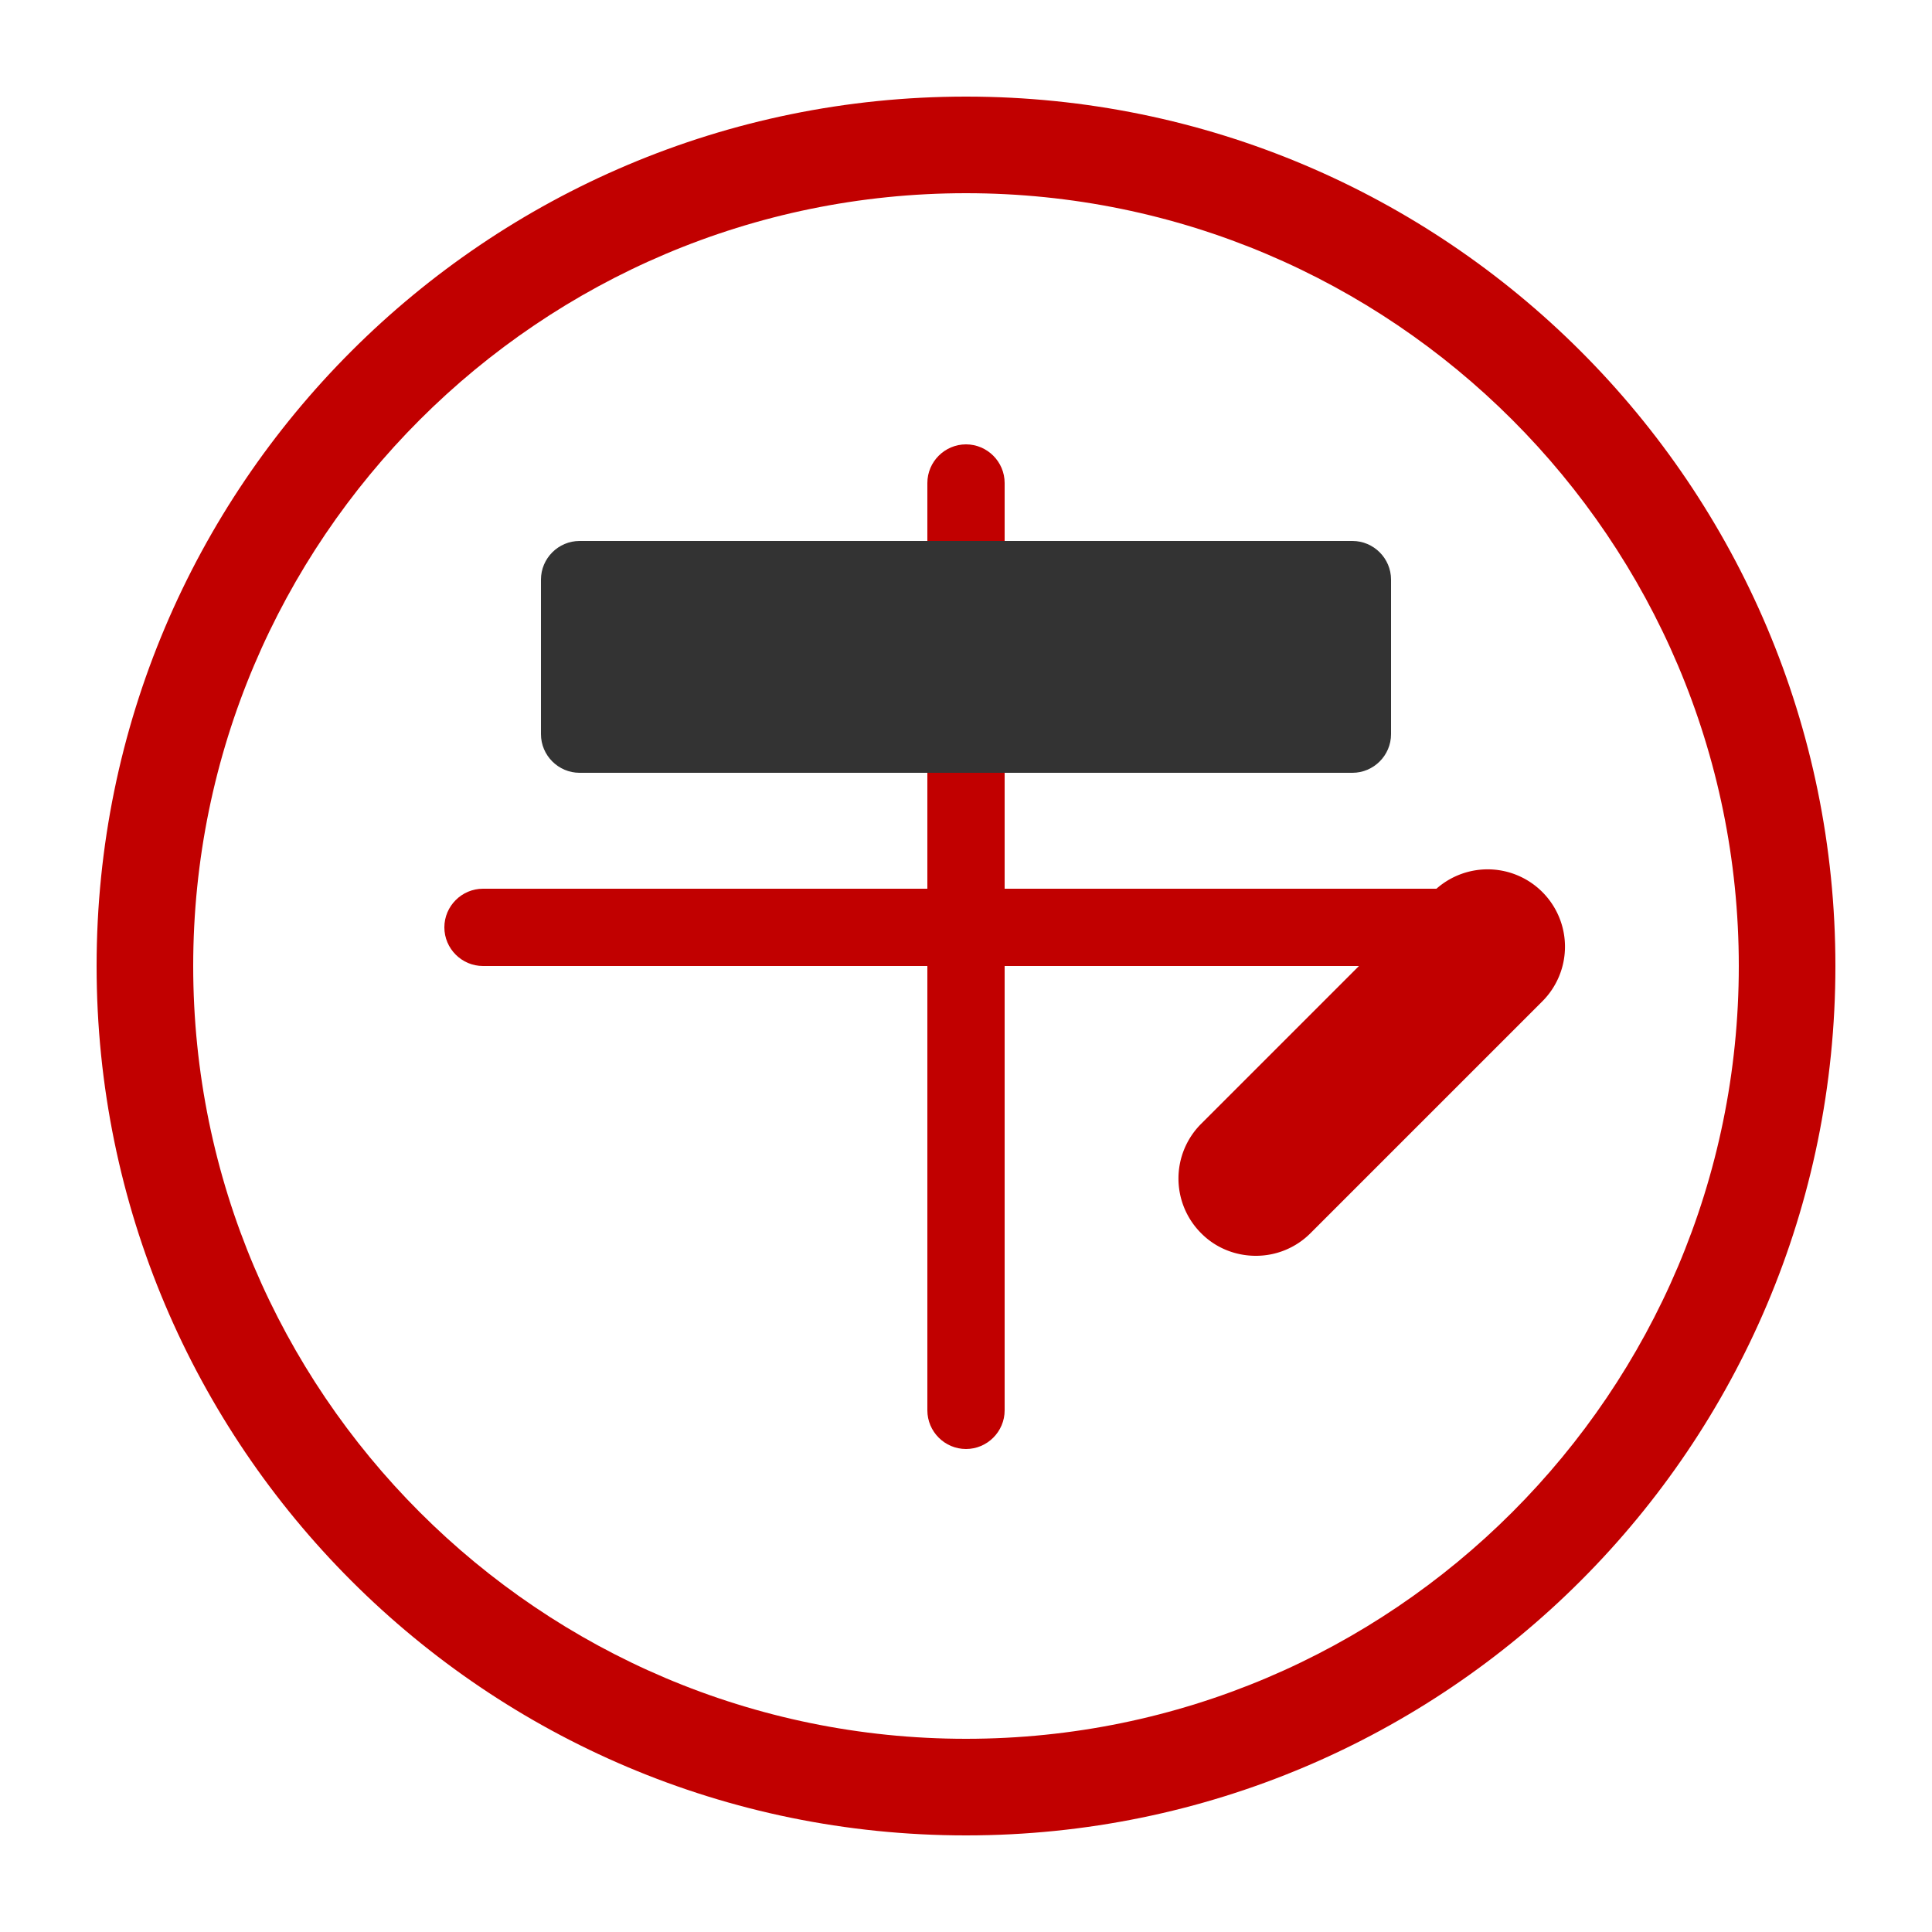 <svg xmlns="http://www.w3.org/2000/svg" viewBox="0 0 100 100">
  <path d="M50 5c-24.85 0-45 20.15-45 45s20.15 45 45 45 45-20.15 45-45-20.15-45-45-45zm0 85c-22.06 0-40-17.94-40-40s17.94-40 40-40 40 17.94 40 40-17.94 40-40 40z" fill="#c10000"/>
  <path d="M75 50H25c-1.1 0-2-.9-2-2s.9-2 2-2h50c1.1 0 2 .9 2 2s-.9 2-2 2z" fill="#c10000"/>
  <path d="M50 75c-1.1 0-2-.9-2-2V25c0-1.1.9-2 2-2s2 .9 2 2v48c0 1.1-.9 2-2 2z" fill="#c10000"/>
  <path d="M65 65c-1.03 0-2.06-.39-2.83-1.17a4 4 0 010-5.66l12-12a4 4 0 015.66 0 4 4 0 010 5.66l-12 12A3.98 3.98 0 0165 65z" fill="#c10000"/>
  <path d="M70 40H30c-1.1 0-2-.9-2-2v-8c0-1.1.9-2 2-2h40c1.1 0 2 .9 2 2v8c0 1.1-.9 2-2 2z" fill="#333333"/>
</svg>
